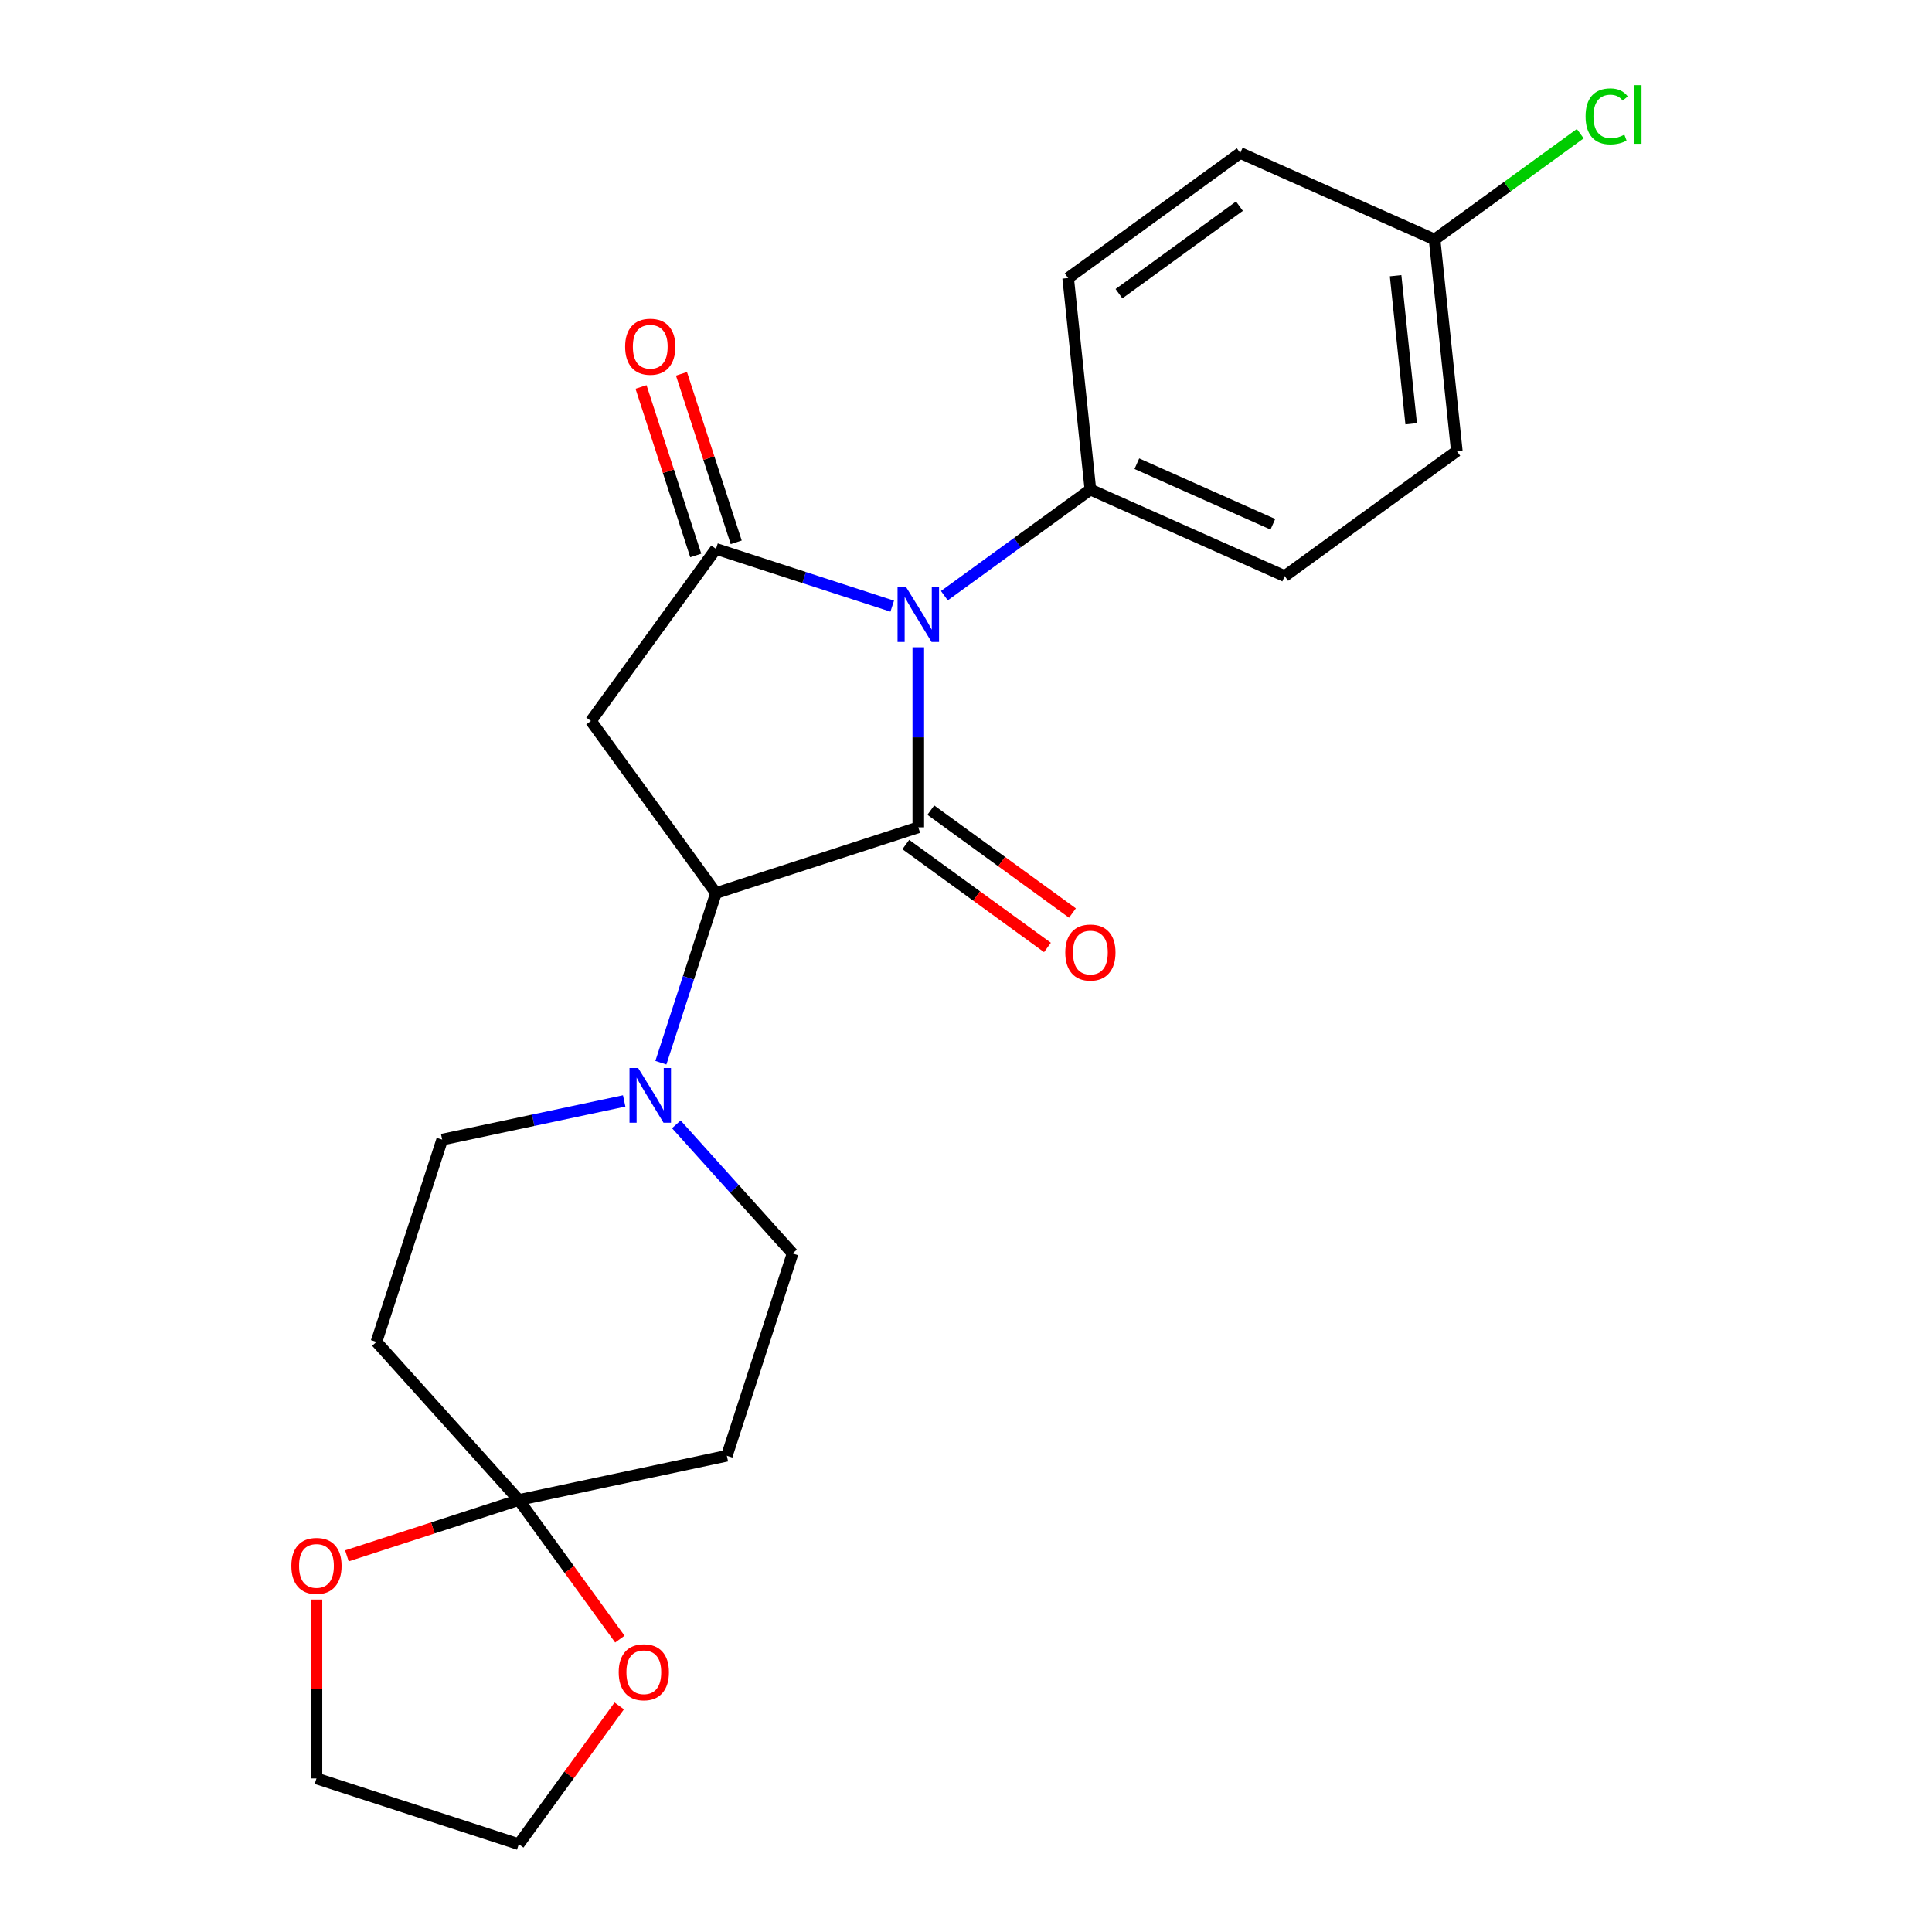 <?xml version='1.0' encoding='iso-8859-1'?>
<svg version='1.1' baseProfile='full'
              xmlns='http://www.w3.org/2000/svg'
                      xmlns:rdkit='http://www.rdkit.org/xml'
                      xmlns:xlink='http://www.w3.org/1999/xlink'
                  xml:space='preserve'
width='1000px' height='1000px' viewBox='0 0 1000 1000'>
<!-- END OF HEADER -->
<rect style='opacity:1.0;fill:#FFFFFF;stroke:none' width='1000' height='1000' x='0' y='0'> </rect>
<path class='bond-0' d='M 475.309,335.034 L 475.309,381.629' style='fill:none;fill-rule:evenodd;stroke:#0000FF;stroke-width:6px;stroke-linecap:butt;stroke-linejoin:miter;stroke-opacity:1' />
<path class='bond-0' d='M 475.309,381.629 L 475.309,428.225' style='fill:none;fill-rule:evenodd;stroke:#000000;stroke-width:6px;stroke-linecap:butt;stroke-linejoin:miter;stroke-opacity:1' />
<path class='bond-1' d='M 461.816,313.737 L 416.205,298.917' style='fill:none;fill-rule:evenodd;stroke:#0000FF;stroke-width:6px;stroke-linecap:butt;stroke-linejoin:miter;stroke-opacity:1' />
<path class='bond-1' d='M 416.205,298.917 L 370.594,284.097' style='fill:none;fill-rule:evenodd;stroke:#000000;stroke-width:6px;stroke-linecap:butt;stroke-linejoin:miter;stroke-opacity:1' />
<path class='bond-6' d='M 488.801,308.318 L 526.593,280.861' style='fill:none;fill-rule:evenodd;stroke:#0000FF;stroke-width:6px;stroke-linecap:butt;stroke-linejoin:miter;stroke-opacity:1' />
<path class='bond-6' d='M 526.593,280.861 L 564.385,253.404' style='fill:none;fill-rule:evenodd;stroke:#000000;stroke-width:6px;stroke-linecap:butt;stroke-linejoin:miter;stroke-opacity:1' />
<path class='bond-2' d='M 475.309,428.225 L 370.594,462.249' style='fill:none;fill-rule:evenodd;stroke:#000000;stroke-width:6px;stroke-linecap:butt;stroke-linejoin:miter;stroke-opacity:1' />
<path class='bond-9' d='M 468.837,437.132 L 505.499,463.769' style='fill:none;fill-rule:evenodd;stroke:#000000;stroke-width:6px;stroke-linecap:butt;stroke-linejoin:miter;stroke-opacity:1' />
<path class='bond-9' d='M 505.499,463.769 L 542.16,490.405' style='fill:none;fill-rule:evenodd;stroke:#FF0000;stroke-width:6px;stroke-linecap:butt;stroke-linejoin:miter;stroke-opacity:1' />
<path class='bond-9' d='M 481.781,419.317 L 518.442,445.954' style='fill:none;fill-rule:evenodd;stroke:#000000;stroke-width:6px;stroke-linecap:butt;stroke-linejoin:miter;stroke-opacity:1' />
<path class='bond-9' d='M 518.442,445.954 L 555.104,472.59' style='fill:none;fill-rule:evenodd;stroke:#FF0000;stroke-width:6px;stroke-linecap:butt;stroke-linejoin:miter;stroke-opacity:1' />
<path class='bond-3' d='M 370.594,284.097 L 305.876,373.173' style='fill:none;fill-rule:evenodd;stroke:#000000;stroke-width:6px;stroke-linecap:butt;stroke-linejoin:miter;stroke-opacity:1' />
<path class='bond-10' d='M 381.065,280.695 L 366.898,237.094' style='fill:none;fill-rule:evenodd;stroke:#000000;stroke-width:6px;stroke-linecap:butt;stroke-linejoin:miter;stroke-opacity:1' />
<path class='bond-10' d='M 366.898,237.094 L 352.732,193.492' style='fill:none;fill-rule:evenodd;stroke:#FF0000;stroke-width:6px;stroke-linecap:butt;stroke-linejoin:miter;stroke-opacity:1' />
<path class='bond-10' d='M 360.122,287.499 L 345.955,243.898' style='fill:none;fill-rule:evenodd;stroke:#000000;stroke-width:6px;stroke-linecap:butt;stroke-linejoin:miter;stroke-opacity:1' />
<path class='bond-10' d='M 345.955,243.898 L 331.789,200.297' style='fill:none;fill-rule:evenodd;stroke:#FF0000;stroke-width:6px;stroke-linecap:butt;stroke-linejoin:miter;stroke-opacity:1' />
<path class='bond-4' d='M 370.594,462.249 L 356.329,506.15' style='fill:none;fill-rule:evenodd;stroke:#000000;stroke-width:6px;stroke-linecap:butt;stroke-linejoin:miter;stroke-opacity:1' />
<path class='bond-4' d='M 356.329,506.15 L 342.065,550.051' style='fill:none;fill-rule:evenodd;stroke:#0000FF;stroke-width:6px;stroke-linecap:butt;stroke-linejoin:miter;stroke-opacity:1' />
<path class='bond-23' d='M 370.594,462.249 L 305.876,373.173' style='fill:none;fill-rule:evenodd;stroke:#000000;stroke-width:6px;stroke-linecap:butt;stroke-linejoin:miter;stroke-opacity:1' />
<path class='bond-11' d='M 323.077,569.832 L 275.975,579.844' style='fill:none;fill-rule:evenodd;stroke:#0000FF;stroke-width:6px;stroke-linecap:butt;stroke-linejoin:miter;stroke-opacity:1' />
<path class='bond-11' d='M 275.975,579.844 L 228.872,589.856' style='fill:none;fill-rule:evenodd;stroke:#000000;stroke-width:6px;stroke-linecap:butt;stroke-linejoin:miter;stroke-opacity:1' />
<path class='bond-12' d='M 350.062,581.949 L 380.153,615.368' style='fill:none;fill-rule:evenodd;stroke:#0000FF;stroke-width:6px;stroke-linecap:butt;stroke-linejoin:miter;stroke-opacity:1' />
<path class='bond-12' d='M 380.153,615.368 L 410.244,648.787' style='fill:none;fill-rule:evenodd;stroke:#000000;stroke-width:6px;stroke-linecap:butt;stroke-linejoin:miter;stroke-opacity:1' />
<path class='bond-5' d='M 268.522,776.394 L 376.22,753.502' style='fill:none;fill-rule:evenodd;stroke:#000000;stroke-width:6px;stroke-linecap:butt;stroke-linejoin:miter;stroke-opacity:1' />
<path class='bond-13' d='M 268.522,776.394 L 294.679,812.395' style='fill:none;fill-rule:evenodd;stroke:#000000;stroke-width:6px;stroke-linecap:butt;stroke-linejoin:miter;stroke-opacity:1' />
<path class='bond-13' d='M 294.679,812.395 L 320.835,848.397' style='fill:none;fill-rule:evenodd;stroke:#FF0000;stroke-width:6px;stroke-linecap:butt;stroke-linejoin:miter;stroke-opacity:1' />
<path class='bond-14' d='M 268.522,776.394 L 224.041,790.847' style='fill:none;fill-rule:evenodd;stroke:#000000;stroke-width:6px;stroke-linecap:butt;stroke-linejoin:miter;stroke-opacity:1' />
<path class='bond-14' d='M 224.041,790.847 L 179.56,805.299' style='fill:none;fill-rule:evenodd;stroke:#FF0000;stroke-width:6px;stroke-linecap:butt;stroke-linejoin:miter;stroke-opacity:1' />
<path class='bond-25' d='M 268.522,776.394 L 194.848,694.571' style='fill:none;fill-rule:evenodd;stroke:#000000;stroke-width:6px;stroke-linecap:butt;stroke-linejoin:miter;stroke-opacity:1' />
<path class='bond-15' d='M 564.385,253.404 L 664.969,298.187' style='fill:none;fill-rule:evenodd;stroke:#000000;stroke-width:6px;stroke-linecap:butt;stroke-linejoin:miter;stroke-opacity:1' />
<path class='bond-15' d='M 588.429,240.004 L 658.838,271.352' style='fill:none;fill-rule:evenodd;stroke:#000000;stroke-width:6px;stroke-linecap:butt;stroke-linejoin:miter;stroke-opacity:1' />
<path class='bond-16' d='M 564.385,253.404 L 552.876,143.903' style='fill:none;fill-rule:evenodd;stroke:#000000;stroke-width:6px;stroke-linecap:butt;stroke-linejoin:miter;stroke-opacity:1' />
<path class='bond-7' d='M 194.848,694.571 L 228.872,589.856' style='fill:none;fill-rule:evenodd;stroke:#000000;stroke-width:6px;stroke-linecap:butt;stroke-linejoin:miter;stroke-opacity:1' />
<path class='bond-8' d='M 376.22,753.502 L 410.244,648.787' style='fill:none;fill-rule:evenodd;stroke:#000000;stroke-width:6px;stroke-linecap:butt;stroke-linejoin:miter;stroke-opacity:1' />
<path class='bond-22' d='M 320.516,882.982 L 294.519,918.764' style='fill:none;fill-rule:evenodd;stroke:#FF0000;stroke-width:6px;stroke-linecap:butt;stroke-linejoin:miter;stroke-opacity:1' />
<path class='bond-22' d='M 294.519,918.764 L 268.522,954.545' style='fill:none;fill-rule:evenodd;stroke:#000000;stroke-width:6px;stroke-linecap:butt;stroke-linejoin:miter;stroke-opacity:1' />
<path class='bond-21' d='M 163.807,827.93 L 163.807,874.226' style='fill:none;fill-rule:evenodd;stroke:#FF0000;stroke-width:6px;stroke-linecap:butt;stroke-linejoin:miter;stroke-opacity:1' />
<path class='bond-21' d='M 163.807,874.226 L 163.807,920.522' style='fill:none;fill-rule:evenodd;stroke:#000000;stroke-width:6px;stroke-linecap:butt;stroke-linejoin:miter;stroke-opacity:1' />
<path class='bond-19' d='M 664.969,298.187 L 754.045,233.469' style='fill:none;fill-rule:evenodd;stroke:#000000;stroke-width:6px;stroke-linecap:butt;stroke-linejoin:miter;stroke-opacity:1' />
<path class='bond-18' d='M 552.876,143.903 L 641.952,79.186' style='fill:none;fill-rule:evenodd;stroke:#000000;stroke-width:6px;stroke-linecap:butt;stroke-linejoin:miter;stroke-opacity:1' />
<path class='bond-18' d='M 579.181,152.011 L 641.534,106.708' style='fill:none;fill-rule:evenodd;stroke:#000000;stroke-width:6px;stroke-linecap:butt;stroke-linejoin:miter;stroke-opacity:1' />
<path class='bond-17' d='M 742.536,123.969 L 641.952,79.186' style='fill:none;fill-rule:evenodd;stroke:#000000;stroke-width:6px;stroke-linecap:butt;stroke-linejoin:miter;stroke-opacity:1' />
<path class='bond-20' d='M 742.536,123.969 L 780.238,96.577' style='fill:none;fill-rule:evenodd;stroke:#000000;stroke-width:6px;stroke-linecap:butt;stroke-linejoin:miter;stroke-opacity:1' />
<path class='bond-20' d='M 780.238,96.577 L 817.94,69.185' style='fill:none;fill-rule:evenodd;stroke:#00CC00;stroke-width:6px;stroke-linecap:butt;stroke-linejoin:miter;stroke-opacity:1' />
<path class='bond-24' d='M 742.536,123.969 L 754.045,233.469' style='fill:none;fill-rule:evenodd;stroke:#000000;stroke-width:6px;stroke-linecap:butt;stroke-linejoin:miter;stroke-opacity:1' />
<path class='bond-24' d='M 722.363,142.696 L 730.419,219.346' style='fill:none;fill-rule:evenodd;stroke:#000000;stroke-width:6px;stroke-linecap:butt;stroke-linejoin:miter;stroke-opacity:1' />
<path class='bond-26' d='M 163.807,920.522 L 268.522,954.545' style='fill:none;fill-rule:evenodd;stroke:#000000;stroke-width:6px;stroke-linecap:butt;stroke-linejoin:miter;stroke-opacity:1' />
<path  class='atom-0' d='M 469.049 303.961
L 478.329 318.961
Q 479.249 320.441, 480.729 323.121
Q 482.209 325.801, 482.289 325.961
L 482.289 303.961
L 486.049 303.961
L 486.049 332.281
L 482.169 332.281
L 472.209 315.881
Q 471.049 313.961, 469.809 311.761
Q 468.609 309.561, 468.249 308.881
L 468.249 332.281
L 464.569 332.281
L 464.569 303.961
L 469.049 303.961
' fill='#0000FF'/>
<path  class='atom-5' d='M 330.31 552.804
L 339.59 567.804
Q 340.51 569.284, 341.99 571.964
Q 343.47 574.644, 343.55 574.804
L 343.55 552.804
L 347.31 552.804
L 347.31 581.124
L 343.43 581.124
L 333.47 564.724
Q 332.31 562.804, 331.07 560.604
Q 329.87 558.404, 329.51 557.724
L 329.51 581.124
L 325.83 581.124
L 325.83 552.804
L 330.31 552.804
' fill='#0000FF'/>
<path  class='atom-10' d='M 551.385 493.022
Q 551.385 486.222, 554.745 482.422
Q 558.105 478.622, 564.385 478.622
Q 570.665 478.622, 574.025 482.422
Q 577.385 486.222, 577.385 493.022
Q 577.385 499.902, 573.985 503.822
Q 570.585 507.702, 564.385 507.702
Q 558.145 507.702, 554.745 503.822
Q 551.385 499.942, 551.385 493.022
M 564.385 504.502
Q 568.705 504.502, 571.025 501.622
Q 573.385 498.702, 573.385 493.022
Q 573.385 487.462, 571.025 484.662
Q 568.705 481.822, 564.385 481.822
Q 560.065 481.822, 557.705 484.622
Q 555.385 487.422, 555.385 493.022
Q 555.385 498.742, 557.705 501.622
Q 560.065 504.502, 564.385 504.502
' fill='#FF0000'/>
<path  class='atom-11' d='M 323.57 179.462
Q 323.57 172.662, 326.93 168.862
Q 330.29 165.062, 336.57 165.062
Q 342.85 165.062, 346.21 168.862
Q 349.57 172.662, 349.57 179.462
Q 349.57 186.342, 346.17 190.262
Q 342.77 194.142, 336.57 194.142
Q 330.33 194.142, 326.93 190.262
Q 323.57 186.382, 323.57 179.462
M 336.57 190.942
Q 340.89 190.942, 343.21 188.062
Q 345.57 185.142, 345.57 179.462
Q 345.57 173.902, 343.21 171.102
Q 340.89 168.262, 336.57 168.262
Q 332.25 168.262, 329.89 171.062
Q 327.57 173.862, 327.57 179.462
Q 327.57 185.182, 329.89 188.062
Q 332.25 190.942, 336.57 190.942
' fill='#FF0000'/>
<path  class='atom-14' d='M 320.239 865.55
Q 320.239 858.75, 323.599 854.95
Q 326.959 851.15, 333.239 851.15
Q 339.519 851.15, 342.879 854.95
Q 346.239 858.75, 346.239 865.55
Q 346.239 872.43, 342.839 876.35
Q 339.439 880.23, 333.239 880.23
Q 326.999 880.23, 323.599 876.35
Q 320.239 872.47, 320.239 865.55
M 333.239 877.03
Q 337.559 877.03, 339.879 874.15
Q 342.239 871.23, 342.239 865.55
Q 342.239 859.99, 339.879 857.19
Q 337.559 854.35, 333.239 854.35
Q 328.919 854.35, 326.559 857.15
Q 324.239 859.95, 324.239 865.55
Q 324.239 871.27, 326.559 874.15
Q 328.919 877.03, 333.239 877.03
' fill='#FF0000'/>
<path  class='atom-15' d='M 150.807 810.498
Q 150.807 803.698, 154.167 799.898
Q 157.527 796.098, 163.807 796.098
Q 170.087 796.098, 173.447 799.898
Q 176.807 803.698, 176.807 810.498
Q 176.807 817.378, 173.407 821.298
Q 170.007 825.178, 163.807 825.178
Q 157.567 825.178, 154.167 821.298
Q 150.807 817.418, 150.807 810.498
M 163.807 821.978
Q 168.127 821.978, 170.447 819.098
Q 172.807 816.178, 172.807 810.498
Q 172.807 804.938, 170.447 802.138
Q 168.127 799.298, 163.807 799.298
Q 159.487 799.298, 157.127 802.098
Q 154.807 804.898, 154.807 810.498
Q 154.807 816.218, 157.127 819.098
Q 159.487 821.978, 163.807 821.978
' fill='#FF0000'/>
<path  class='atom-21' d='M 820.692 60.231
Q 820.692 53.191, 823.972 49.511
Q 827.292 45.791, 833.572 45.791
Q 839.412 45.791, 842.532 49.911
L 839.892 52.071
Q 837.612 49.071, 833.572 49.071
Q 829.292 49.071, 827.012 51.951
Q 824.772 54.791, 824.772 60.231
Q 824.772 65.831, 827.092 68.711
Q 829.452 71.591, 834.012 71.591
Q 837.132 71.591, 840.772 69.711
L 841.892 72.711
Q 840.412 73.671, 838.172 74.231
Q 835.932 74.791, 833.452 74.791
Q 827.292 74.791, 823.972 71.031
Q 820.692 67.271, 820.692 60.231
' fill='#00CC00'/>
<path  class='atom-21' d='M 845.972 44.071
L 849.652 44.071
L 849.652 74.431
L 845.972 74.431
L 845.972 44.071
' fill='#00CC00'/>
</svg>
